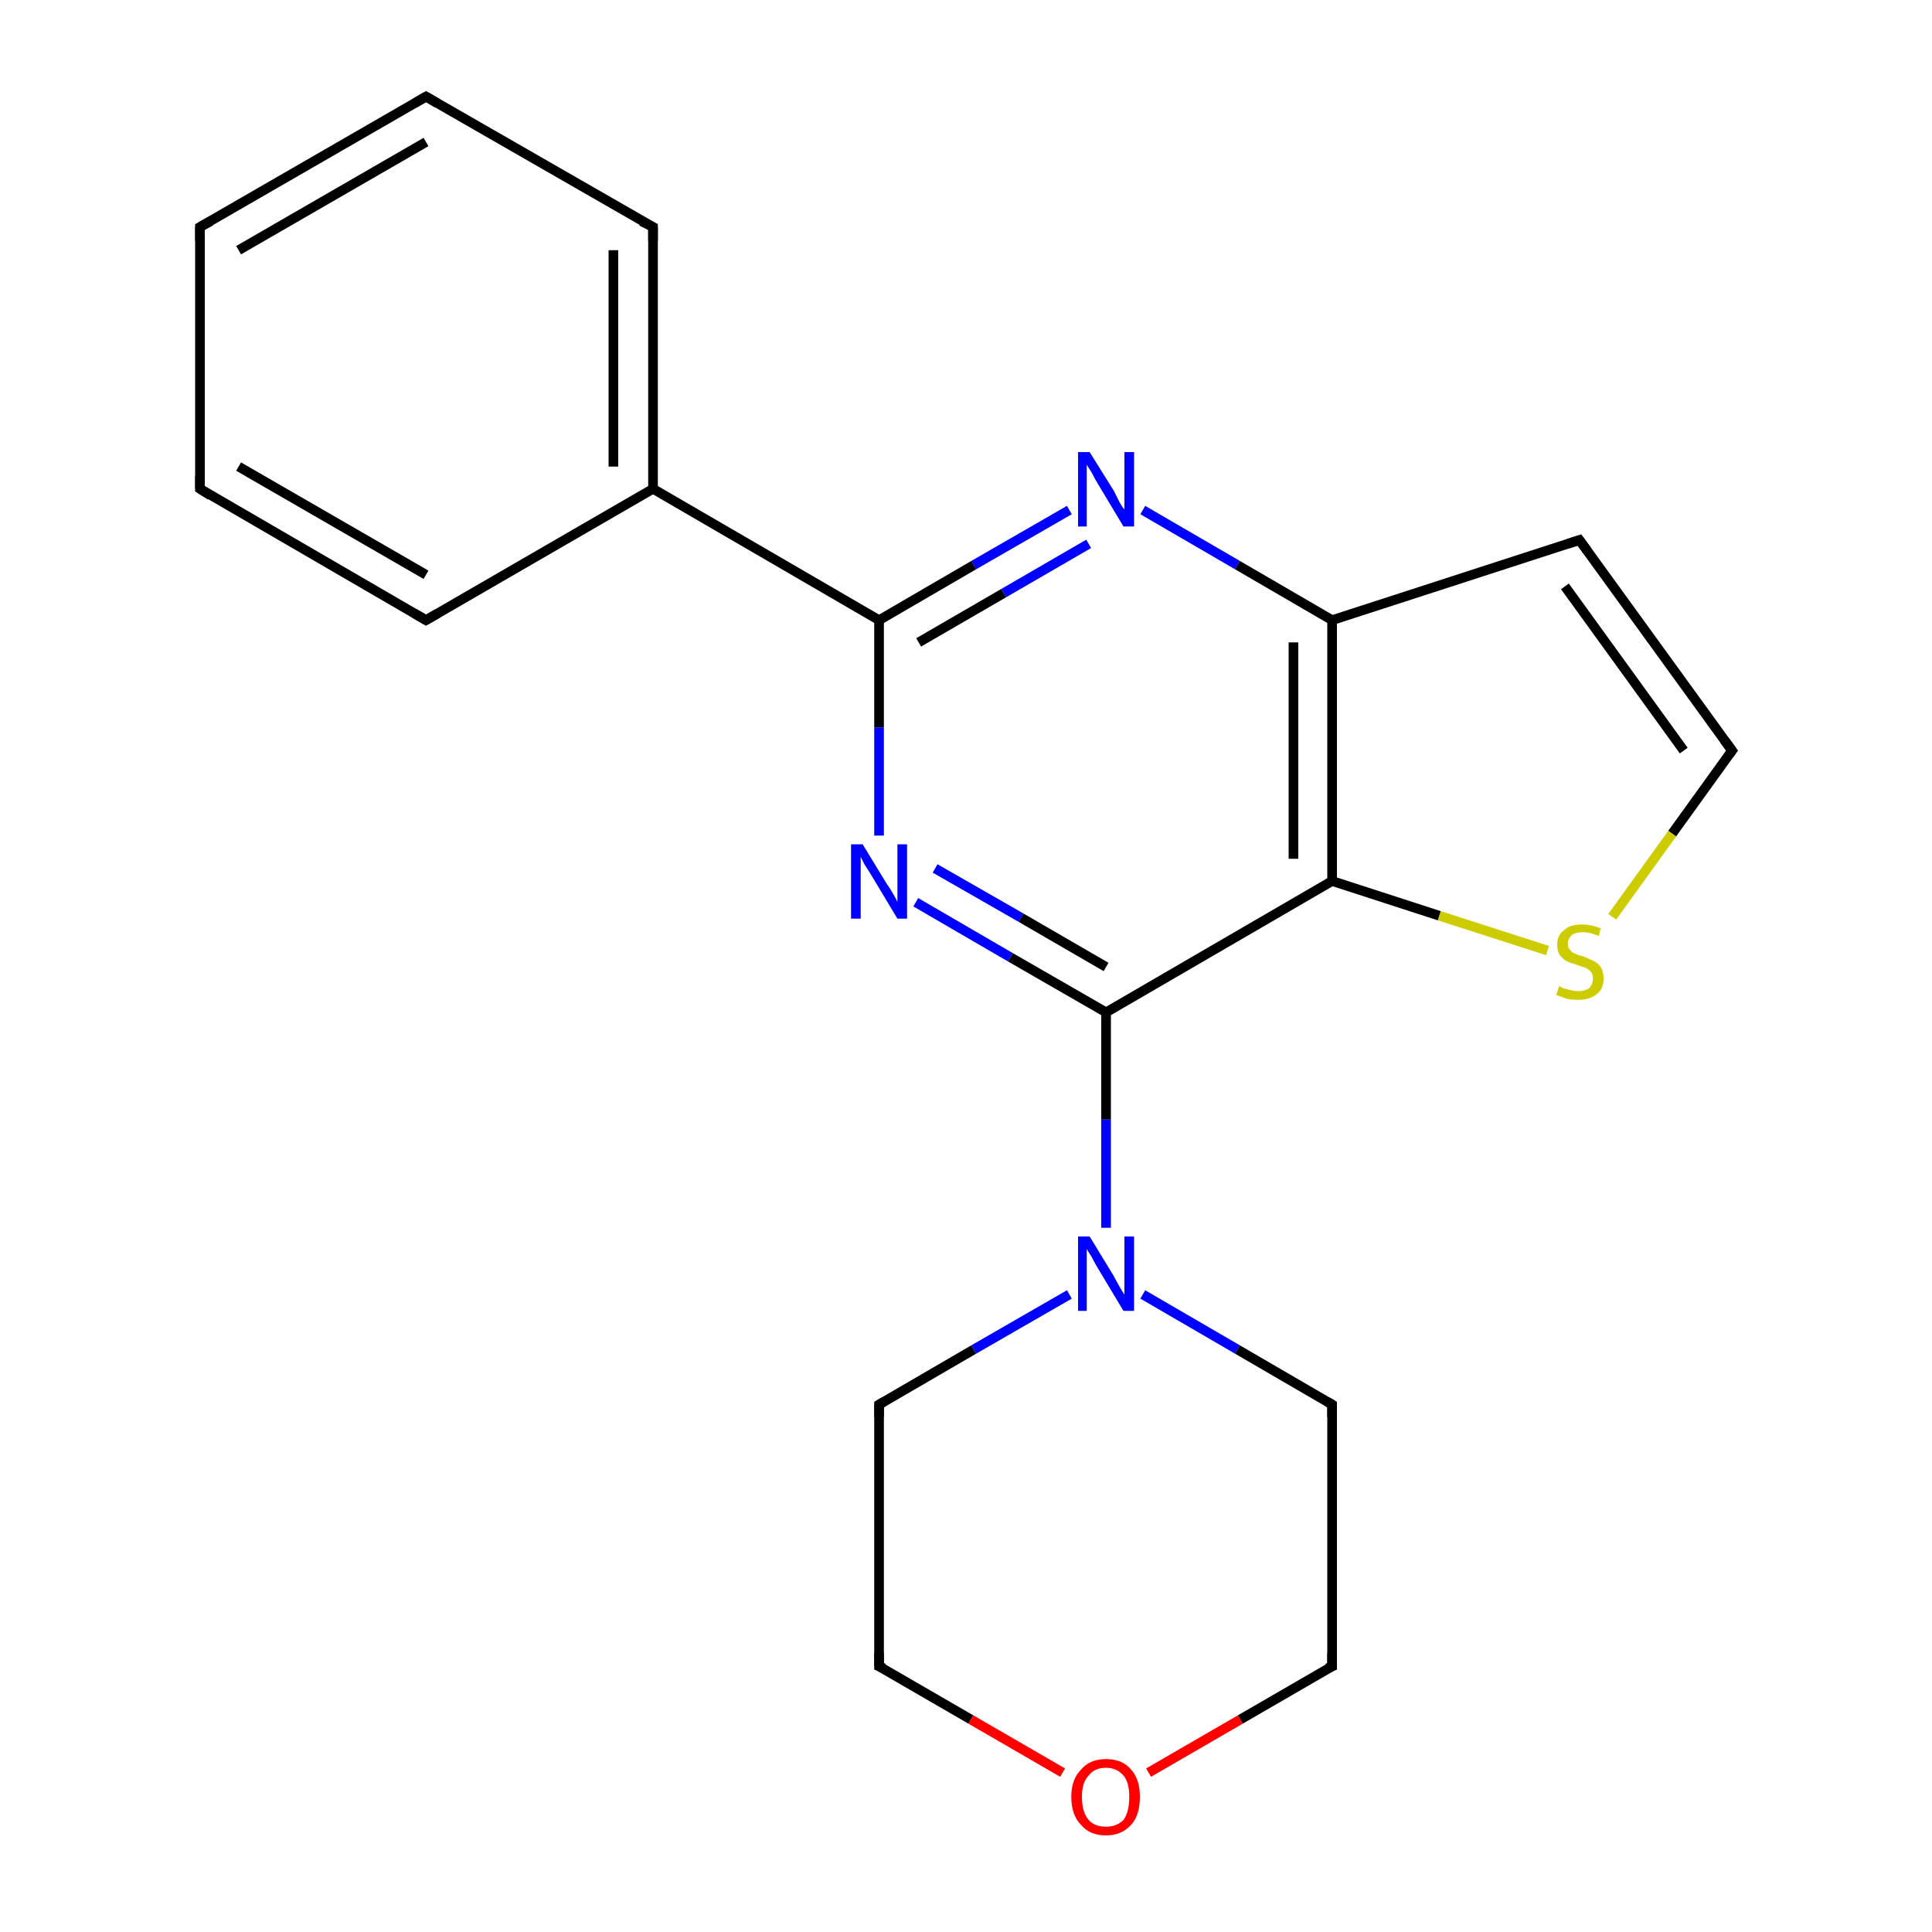 <?xml version='1.0' encoding='iso-8859-1'?>
<svg version='1.1' baseProfile='full'
              xmlns='http://www.w3.org/2000/svg'
                      xmlns:rdkit='http://www.rdkit.org/xml'
                      xmlns:xlink='http://www.w3.org/1999/xlink'
                  xml:space='preserve'
width='200px' height='200px' viewBox='0 0 200 200'>
<!-- END OF HEADER -->
<rect style='opacity:1.0;fill:#FFFFFF;stroke:none' width='200.0' height='200.0' x='0.0' y='0.0'> </rect>
<path class='bond-0 atom-0 atom-1' d='M 110.7,52.8 L 100.8,58.5' style='fill:none;fill-rule:evenodd;stroke:#0000FF;stroke-width:1.0px;stroke-linecap:butt;stroke-linejoin:miter;stroke-opacity:1' />
<path class='bond-0 atom-0 atom-1' d='M 100.8,58.5 L 91.0,64.2' style='fill:none;fill-rule:evenodd;stroke:#000000;stroke-width:1.0px;stroke-linecap:butt;stroke-linejoin:miter;stroke-opacity:1' />
<path class='bond-0 atom-0 atom-1' d='M 112.7,56.3 L 103.9,61.4' style='fill:none;fill-rule:evenodd;stroke:#0000FF;stroke-width:1.0px;stroke-linecap:butt;stroke-linejoin:miter;stroke-opacity:1' />
<path class='bond-0 atom-0 atom-1' d='M 103.9,61.4 L 95.1,66.5' style='fill:none;fill-rule:evenodd;stroke:#000000;stroke-width:1.0px;stroke-linecap:butt;stroke-linejoin:miter;stroke-opacity:1' />
<path class='bond-1 atom-0 atom-5' d='M 118.3,52.8 L 128.1,58.5' style='fill:none;fill-rule:evenodd;stroke:#0000FF;stroke-width:1.0px;stroke-linecap:butt;stroke-linejoin:miter;stroke-opacity:1' />
<path class='bond-1 atom-0 atom-5' d='M 128.1,58.5 L 137.9,64.2' style='fill:none;fill-rule:evenodd;stroke:#000000;stroke-width:1.0px;stroke-linecap:butt;stroke-linejoin:miter;stroke-opacity:1' />
<path class='bond-2 atom-1 atom-2' d='M 91.0,64.2 L 91.0,75.3' style='fill:none;fill-rule:evenodd;stroke:#000000;stroke-width:1.0px;stroke-linecap:butt;stroke-linejoin:miter;stroke-opacity:1' />
<path class='bond-2 atom-1 atom-2' d='M 91.0,75.3 L 91.0,86.5' style='fill:none;fill-rule:evenodd;stroke:#0000FF;stroke-width:1.0px;stroke-linecap:butt;stroke-linejoin:miter;stroke-opacity:1' />
<path class='bond-3 atom-1 atom-7' d='M 91.0,64.2 L 67.6,50.6' style='fill:none;fill-rule:evenodd;stroke:#000000;stroke-width:1.0px;stroke-linecap:butt;stroke-linejoin:miter;stroke-opacity:1' />
<path class='bond-4 atom-2 atom-3' d='M 94.8,93.4 L 104.6,99.1' style='fill:none;fill-rule:evenodd;stroke:#0000FF;stroke-width:1.0px;stroke-linecap:butt;stroke-linejoin:miter;stroke-opacity:1' />
<path class='bond-4 atom-2 atom-3' d='M 104.6,99.1 L 114.5,104.8' style='fill:none;fill-rule:evenodd;stroke:#000000;stroke-width:1.0px;stroke-linecap:butt;stroke-linejoin:miter;stroke-opacity:1' />
<path class='bond-4 atom-2 atom-3' d='M 96.8,89.9 L 105.7,95.0' style='fill:none;fill-rule:evenodd;stroke:#0000FF;stroke-width:1.0px;stroke-linecap:butt;stroke-linejoin:miter;stroke-opacity:1' />
<path class='bond-4 atom-2 atom-3' d='M 105.7,95.0 L 114.5,100.1' style='fill:none;fill-rule:evenodd;stroke:#000000;stroke-width:1.0px;stroke-linecap:butt;stroke-linejoin:miter;stroke-opacity:1' />
<path class='bond-5 atom-3 atom-4' d='M 114.5,104.8 L 137.9,91.2' style='fill:none;fill-rule:evenodd;stroke:#000000;stroke-width:1.0px;stroke-linecap:butt;stroke-linejoin:miter;stroke-opacity:1' />
<path class='bond-6 atom-3 atom-16' d='M 114.5,104.8 L 114.5,115.9' style='fill:none;fill-rule:evenodd;stroke:#000000;stroke-width:1.0px;stroke-linecap:butt;stroke-linejoin:miter;stroke-opacity:1' />
<path class='bond-6 atom-3 atom-16' d='M 114.5,115.9 L 114.5,127.1' style='fill:none;fill-rule:evenodd;stroke:#0000FF;stroke-width:1.0px;stroke-linecap:butt;stroke-linejoin:miter;stroke-opacity:1' />
<path class='bond-7 atom-4 atom-5' d='M 137.9,91.2 L 137.9,64.2' style='fill:none;fill-rule:evenodd;stroke:#000000;stroke-width:1.0px;stroke-linecap:butt;stroke-linejoin:miter;stroke-opacity:1' />
<path class='bond-7 atom-4 atom-5' d='M 133.9,88.9 L 133.9,66.5' style='fill:none;fill-rule:evenodd;stroke:#000000;stroke-width:1.0px;stroke-linecap:butt;stroke-linejoin:miter;stroke-opacity:1' />
<path class='bond-8 atom-4 atom-11' d='M 137.9,91.2 L 149.0,94.8' style='fill:none;fill-rule:evenodd;stroke:#000000;stroke-width:1.0px;stroke-linecap:butt;stroke-linejoin:miter;stroke-opacity:1' />
<path class='bond-8 atom-4 atom-11' d='M 149.0,94.8 L 160.2,98.4' style='fill:none;fill-rule:evenodd;stroke:#CCCC00;stroke-width:1.0px;stroke-linecap:butt;stroke-linejoin:miter;stroke-opacity:1' />
<path class='bond-9 atom-5 atom-6' d='M 137.9,64.2 L 163.5,55.9' style='fill:none;fill-rule:evenodd;stroke:#000000;stroke-width:1.0px;stroke-linecap:butt;stroke-linejoin:miter;stroke-opacity:1' />
<path class='bond-10 atom-6 atom-10' d='M 163.5,55.9 L 179.3,77.7' style='fill:none;fill-rule:evenodd;stroke:#000000;stroke-width:1.0px;stroke-linecap:butt;stroke-linejoin:miter;stroke-opacity:1' />
<path class='bond-10 atom-6 atom-10' d='M 162.0,60.7 L 174.3,77.7' style='fill:none;fill-rule:evenodd;stroke:#000000;stroke-width:1.0px;stroke-linecap:butt;stroke-linejoin:miter;stroke-opacity:1' />
<path class='bond-11 atom-7 atom-8' d='M 67.6,50.6 L 67.6,23.5' style='fill:none;fill-rule:evenodd;stroke:#000000;stroke-width:1.0px;stroke-linecap:butt;stroke-linejoin:miter;stroke-opacity:1' />
<path class='bond-11 atom-7 atom-8' d='M 63.5,48.3 L 63.5,25.9' style='fill:none;fill-rule:evenodd;stroke:#000000;stroke-width:1.0px;stroke-linecap:butt;stroke-linejoin:miter;stroke-opacity:1' />
<path class='bond-12 atom-7 atom-12' d='M 67.6,50.6 L 44.1,64.2' style='fill:none;fill-rule:evenodd;stroke:#000000;stroke-width:1.0px;stroke-linecap:butt;stroke-linejoin:miter;stroke-opacity:1' />
<path class='bond-13 atom-8 atom-9' d='M 67.6,23.5 L 44.1,10.0' style='fill:none;fill-rule:evenodd;stroke:#000000;stroke-width:1.0px;stroke-linecap:butt;stroke-linejoin:miter;stroke-opacity:1' />
<path class='bond-14 atom-9 atom-14' d='M 44.1,10.0 L 20.7,23.5' style='fill:none;fill-rule:evenodd;stroke:#000000;stroke-width:1.0px;stroke-linecap:butt;stroke-linejoin:miter;stroke-opacity:1' />
<path class='bond-14 atom-9 atom-14' d='M 44.1,14.7 L 24.7,25.9' style='fill:none;fill-rule:evenodd;stroke:#000000;stroke-width:1.0px;stroke-linecap:butt;stroke-linejoin:miter;stroke-opacity:1' />
<path class='bond-15 atom-10 atom-11' d='M 179.3,77.7 L 173.1,86.3' style='fill:none;fill-rule:evenodd;stroke:#000000;stroke-width:1.0px;stroke-linecap:butt;stroke-linejoin:miter;stroke-opacity:1' />
<path class='bond-15 atom-10 atom-11' d='M 173.1,86.3 L 166.9,94.9' style='fill:none;fill-rule:evenodd;stroke:#CCCC00;stroke-width:1.0px;stroke-linecap:butt;stroke-linejoin:miter;stroke-opacity:1' />
<path class='bond-16 atom-12 atom-13' d='M 44.1,64.2 L 20.7,50.6' style='fill:none;fill-rule:evenodd;stroke:#000000;stroke-width:1.0px;stroke-linecap:butt;stroke-linejoin:miter;stroke-opacity:1' />
<path class='bond-16 atom-12 atom-13' d='M 44.1,59.5 L 24.7,48.3' style='fill:none;fill-rule:evenodd;stroke:#000000;stroke-width:1.0px;stroke-linecap:butt;stroke-linejoin:miter;stroke-opacity:1' />
<path class='bond-17 atom-13 atom-14' d='M 20.7,50.6 L 20.7,23.5' style='fill:none;fill-rule:evenodd;stroke:#000000;stroke-width:1.0px;stroke-linecap:butt;stroke-linejoin:miter;stroke-opacity:1' />
<path class='bond-18 atom-15 atom-16' d='M 91.0,145.4 L 100.8,139.7' style='fill:none;fill-rule:evenodd;stroke:#000000;stroke-width:1.0px;stroke-linecap:butt;stroke-linejoin:miter;stroke-opacity:1' />
<path class='bond-18 atom-15 atom-16' d='M 100.8,139.7 L 110.7,134.0' style='fill:none;fill-rule:evenodd;stroke:#0000FF;stroke-width:1.0px;stroke-linecap:butt;stroke-linejoin:miter;stroke-opacity:1' />
<path class='bond-19 atom-15 atom-18' d='M 91.0,145.4 L 91.0,172.5' style='fill:none;fill-rule:evenodd;stroke:#000000;stroke-width:1.0px;stroke-linecap:butt;stroke-linejoin:miter;stroke-opacity:1' />
<path class='bond-20 atom-16 atom-17' d='M 118.3,134.0 L 128.1,139.7' style='fill:none;fill-rule:evenodd;stroke:#0000FF;stroke-width:1.0px;stroke-linecap:butt;stroke-linejoin:miter;stroke-opacity:1' />
<path class='bond-20 atom-16 atom-17' d='M 128.1,139.7 L 137.9,145.4' style='fill:none;fill-rule:evenodd;stroke:#000000;stroke-width:1.0px;stroke-linecap:butt;stroke-linejoin:miter;stroke-opacity:1' />
<path class='bond-21 atom-17 atom-20' d='M 137.9,145.4 L 137.9,172.5' style='fill:none;fill-rule:evenodd;stroke:#000000;stroke-width:1.0px;stroke-linecap:butt;stroke-linejoin:miter;stroke-opacity:1' />
<path class='bond-22 atom-18 atom-19' d='M 91.0,172.5 L 100.5,178.0' style='fill:none;fill-rule:evenodd;stroke:#000000;stroke-width:1.0px;stroke-linecap:butt;stroke-linejoin:miter;stroke-opacity:1' />
<path class='bond-22 atom-18 atom-19' d='M 100.5,178.0 L 110.0,183.5' style='fill:none;fill-rule:evenodd;stroke:#FF0000;stroke-width:1.0px;stroke-linecap:butt;stroke-linejoin:miter;stroke-opacity:1' />
<path class='bond-23 atom-19 atom-20' d='M 118.9,183.5 L 128.4,178.0' style='fill:none;fill-rule:evenodd;stroke:#FF0000;stroke-width:1.0px;stroke-linecap:butt;stroke-linejoin:miter;stroke-opacity:1' />
<path class='bond-23 atom-19 atom-20' d='M 128.4,178.0 L 137.9,172.5' style='fill:none;fill-rule:evenodd;stroke:#000000;stroke-width:1.0px;stroke-linecap:butt;stroke-linejoin:miter;stroke-opacity:1' />
<path d='M 162.3,56.3 L 163.5,55.9 L 164.3,57.0' style='fill:none;stroke:#000000;stroke-width:1.0px;stroke-linecap:butt;stroke-linejoin:miter;stroke-miterlimit:10;stroke-opacity:1;' />
<path d='M 67.6,24.9 L 67.6,23.5 L 66.4,22.9' style='fill:none;stroke:#000000;stroke-width:1.0px;stroke-linecap:butt;stroke-linejoin:miter;stroke-miterlimit:10;stroke-opacity:1;' />
<path d='M 45.3,10.7 L 44.1,10.0 L 42.9,10.7' style='fill:none;stroke:#000000;stroke-width:1.0px;stroke-linecap:butt;stroke-linejoin:miter;stroke-miterlimit:10;stroke-opacity:1;' />
<path d='M 178.5,76.6 L 179.3,77.7 L 179.0,78.1' style='fill:none;stroke:#000000;stroke-width:1.0px;stroke-linecap:butt;stroke-linejoin:miter;stroke-miterlimit:10;stroke-opacity:1;' />
<path d='M 45.3,63.5 L 44.1,64.2 L 42.9,63.5' style='fill:none;stroke:#000000;stroke-width:1.0px;stroke-linecap:butt;stroke-linejoin:miter;stroke-miterlimit:10;stroke-opacity:1;' />
<path d='M 21.8,51.3 L 20.7,50.6 L 20.7,49.3' style='fill:none;stroke:#000000;stroke-width:1.0px;stroke-linecap:butt;stroke-linejoin:miter;stroke-miterlimit:10;stroke-opacity:1;' />
<path d='M 21.8,22.9 L 20.7,23.5 L 20.7,24.9' style='fill:none;stroke:#000000;stroke-width:1.0px;stroke-linecap:butt;stroke-linejoin:miter;stroke-miterlimit:10;stroke-opacity:1;' />
<path d='M 91.5,145.1 L 91.0,145.4 L 91.0,146.7' style='fill:none;stroke:#000000;stroke-width:1.0px;stroke-linecap:butt;stroke-linejoin:miter;stroke-miterlimit:10;stroke-opacity:1;' />
<path d='M 137.4,145.1 L 137.9,145.4 L 137.9,146.7' style='fill:none;stroke:#000000;stroke-width:1.0px;stroke-linecap:butt;stroke-linejoin:miter;stroke-miterlimit:10;stroke-opacity:1;' />
<path d='M 91.0,171.1 L 91.0,172.5 L 91.5,172.7' style='fill:none;stroke:#000000;stroke-width:1.0px;stroke-linecap:butt;stroke-linejoin:miter;stroke-miterlimit:10;stroke-opacity:1;' />
<path d='M 137.9,171.1 L 137.9,172.5 L 137.4,172.7' style='fill:none;stroke:#000000;stroke-width:1.0px;stroke-linecap:butt;stroke-linejoin:miter;stroke-miterlimit:10;stroke-opacity:1;' />
<path class='atom-0' d='M 112.8 46.8
L 115.3 50.8
Q 115.5 51.2, 115.9 52.0
Q 116.3 52.7, 116.4 52.7
L 116.4 46.8
L 117.4 46.8
L 117.4 54.5
L 116.3 54.5
L 113.6 50.0
Q 113.3 49.5, 113.0 48.9
Q 112.6 48.3, 112.5 48.1
L 112.5 54.5
L 111.6 54.5
L 111.6 46.8
L 112.8 46.8
' fill='#0000FF'/>
<path class='atom-2' d='M 89.3 87.4
L 91.8 91.5
Q 92.1 91.9, 92.5 92.6
Q 92.9 93.3, 92.9 93.4
L 92.9 87.4
L 93.9 87.4
L 93.9 95.1
L 92.9 95.1
L 90.2 90.6
Q 89.9 90.1, 89.5 89.5
Q 89.2 88.9, 89.1 88.7
L 89.1 95.1
L 88.1 95.1
L 88.1 87.4
L 89.3 87.4
' fill='#0000FF'/>
<path class='atom-11' d='M 161.4 102.1
Q 161.5 102.1, 161.8 102.3
Q 162.2 102.4, 162.6 102.5
Q 163.0 102.6, 163.4 102.6
Q 164.1 102.6, 164.5 102.3
Q 164.9 101.9, 164.9 101.3
Q 164.9 100.9, 164.7 100.6
Q 164.5 100.4, 164.2 100.2
Q 163.8 100.1, 163.3 99.9
Q 162.6 99.7, 162.2 99.5
Q 161.8 99.3, 161.5 98.9
Q 161.2 98.5, 161.2 97.8
Q 161.2 96.8, 161.9 96.3
Q 162.5 95.7, 163.8 95.7
Q 164.7 95.7, 165.7 96.1
L 165.5 96.9
Q 164.6 96.5, 163.9 96.5
Q 163.1 96.5, 162.7 96.8
Q 162.3 97.2, 162.3 97.7
Q 162.3 98.1, 162.5 98.3
Q 162.7 98.6, 163.0 98.7
Q 163.4 98.9, 163.9 99.0
Q 164.6 99.3, 165.0 99.5
Q 165.4 99.7, 165.7 100.1
Q 166.0 100.6, 166.0 101.3
Q 166.0 102.4, 165.3 102.9
Q 164.6 103.5, 163.4 103.5
Q 162.7 103.5, 162.2 103.4
Q 161.7 103.2, 161.1 103.0
L 161.4 102.1
' fill='#CCCC00'/>
<path class='atom-16' d='M 112.8 128.0
L 115.3 132.1
Q 115.5 132.5, 115.9 133.2
Q 116.3 133.9, 116.4 134.0
L 116.4 128.0
L 117.4 128.0
L 117.4 135.7
L 116.3 135.7
L 113.6 131.2
Q 113.3 130.7, 113.0 130.1
Q 112.6 129.5, 112.5 129.3
L 112.5 135.7
L 111.6 135.7
L 111.6 128.0
L 112.8 128.0
' fill='#0000FF'/>
<path class='atom-19' d='M 110.9 186.0
Q 110.9 184.2, 111.9 183.2
Q 112.8 182.1, 114.5 182.1
Q 116.2 182.1, 117.1 183.2
Q 118.0 184.2, 118.0 186.0
Q 118.0 187.9, 117.1 188.9
Q 116.1 190.0, 114.5 190.0
Q 112.8 190.0, 111.9 188.9
Q 110.9 187.9, 110.9 186.0
M 114.5 189.1
Q 115.6 189.1, 116.3 188.4
Q 116.9 187.6, 116.9 186.0
Q 116.9 184.5, 116.3 183.8
Q 115.6 183.0, 114.5 183.0
Q 113.3 183.0, 112.7 183.8
Q 112.0 184.5, 112.0 186.0
Q 112.0 187.6, 112.7 188.4
Q 113.3 189.1, 114.5 189.1
' fill='#FF0000'/>
</svg>
